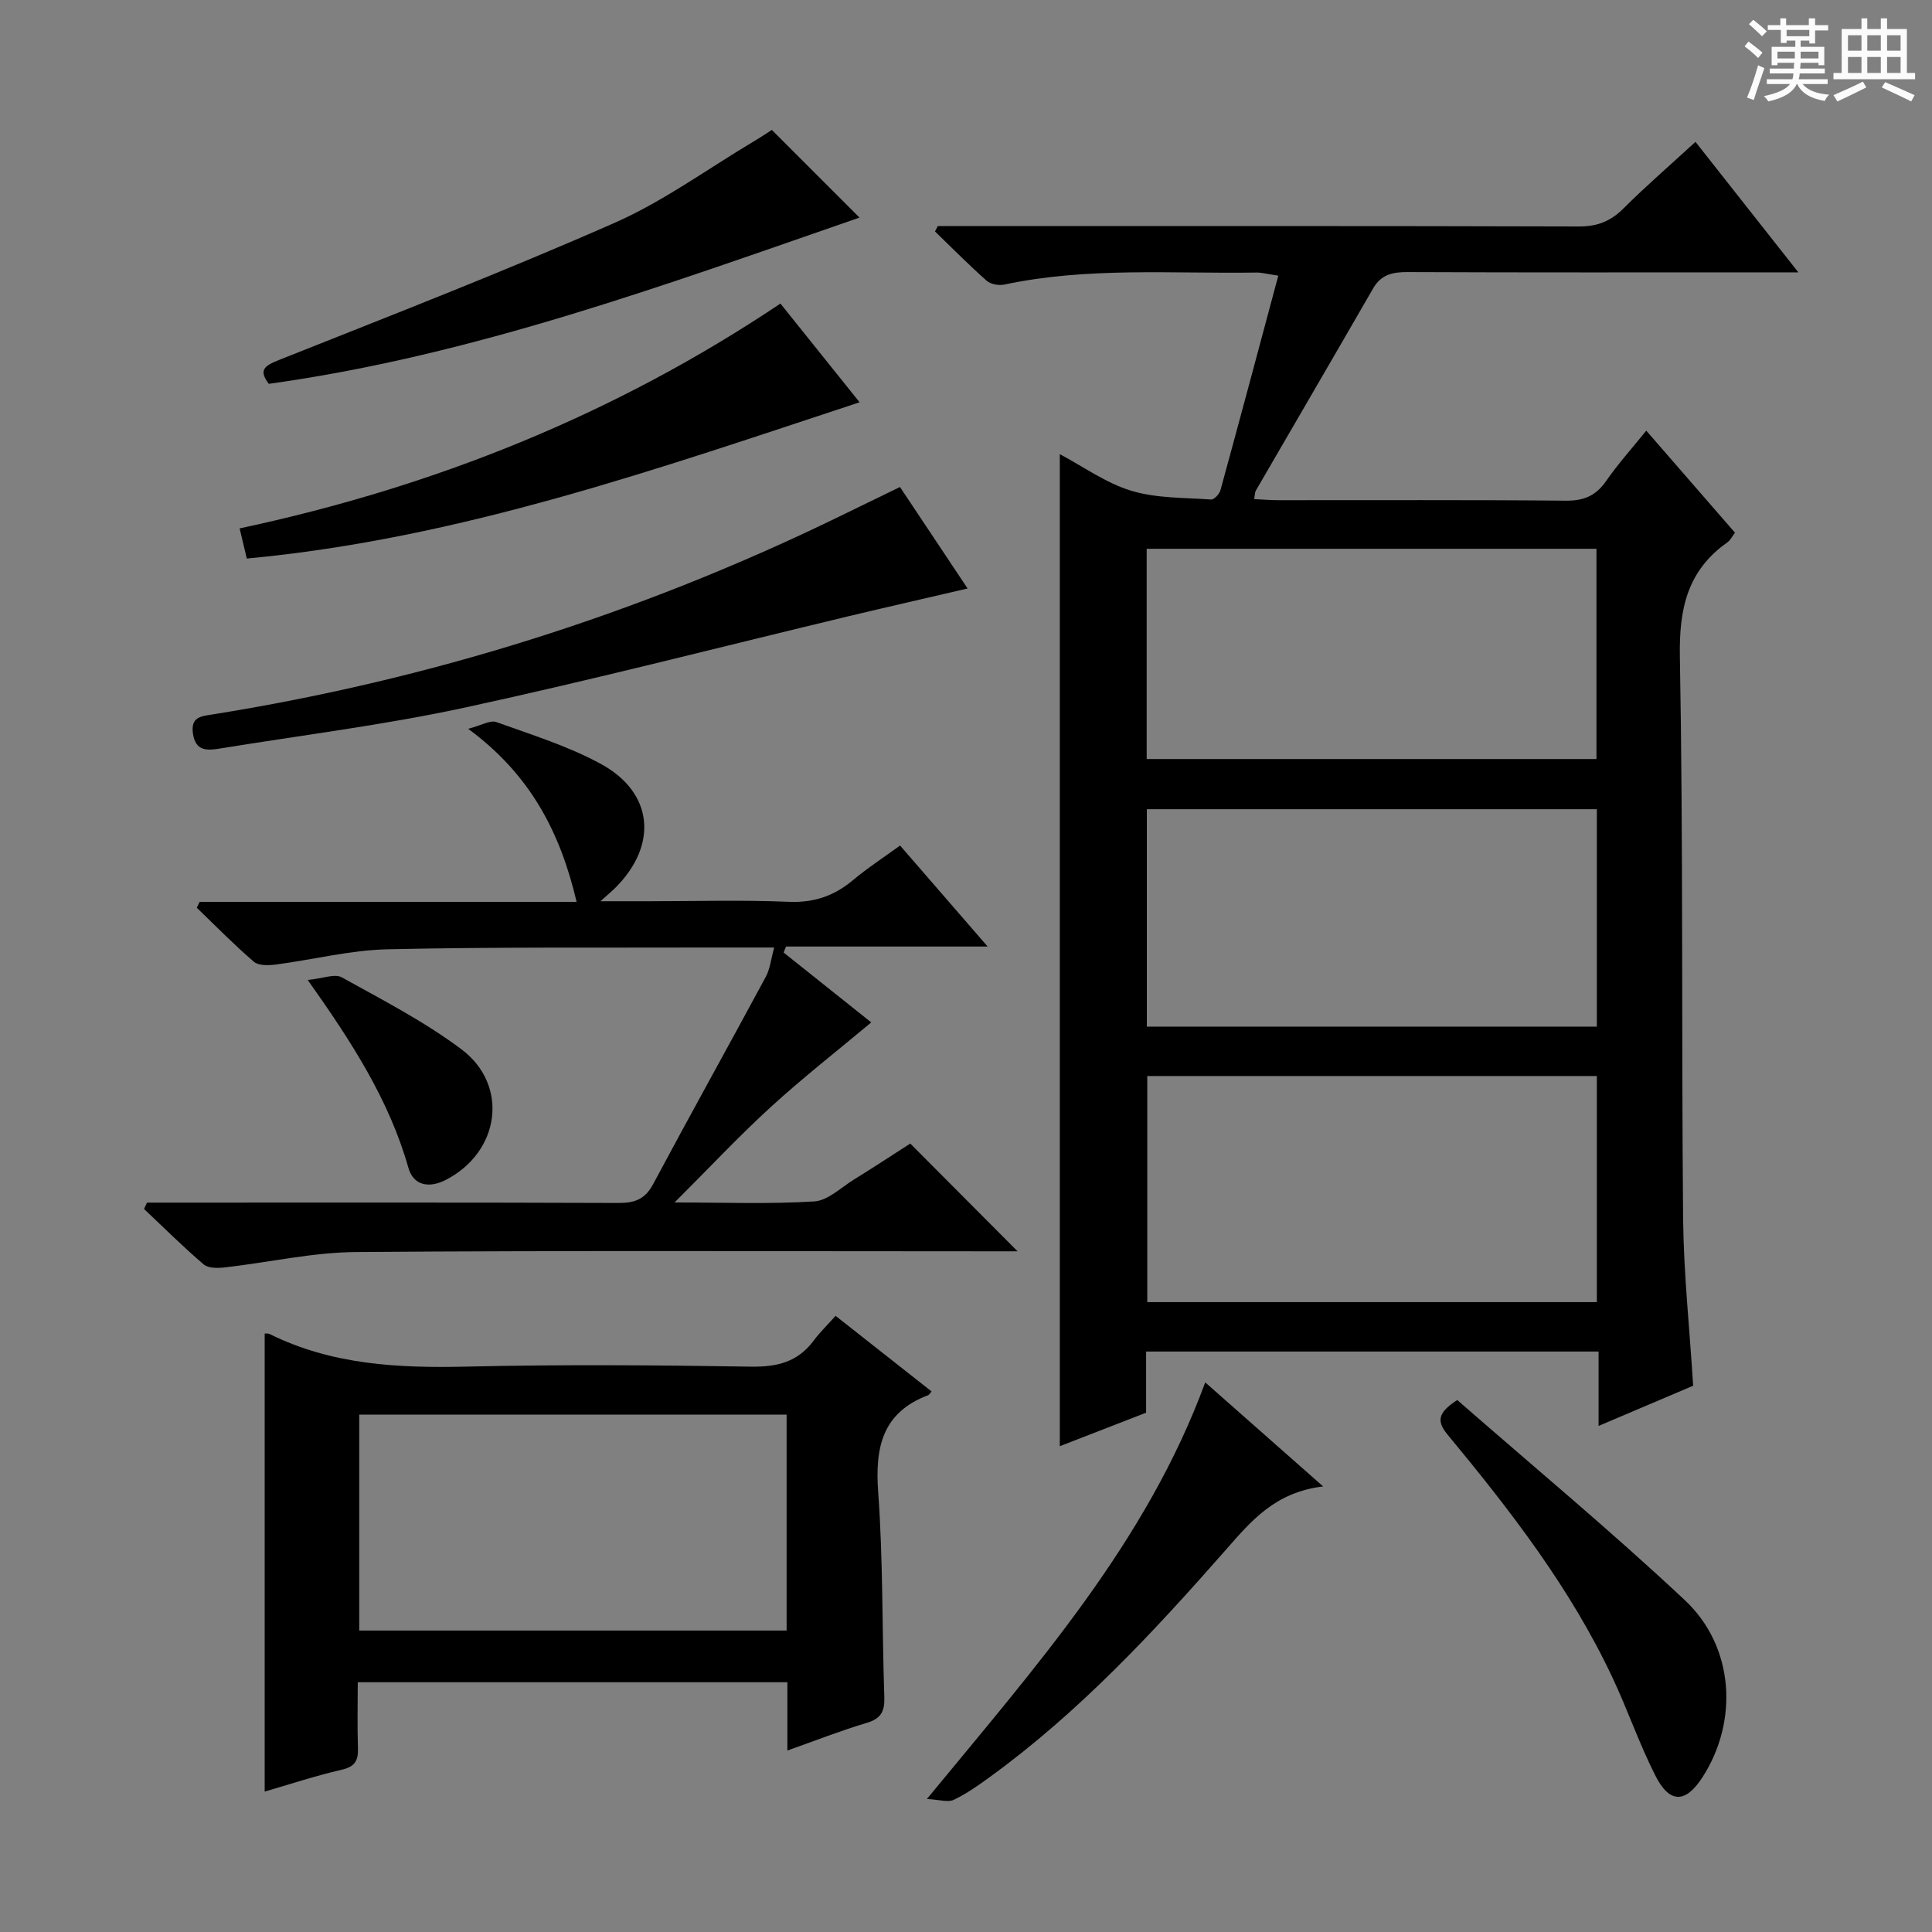 <svg enable-background="new 0 0 400 400" viewBox="0 0 400 400" xmlns="http://www.w3.org/2000/svg"><rect x="0" y="0" width="400" height="400" fill="#808080" stroke="none"/><path d="m361.2 9.6.8-1c.9.7 1.9 1.4 2.9 2.3l-.9 1.1c-1-1-2-1.8-2.8-2.4zm.5 10.6c.9-2.1 1.6-4.3 2.3-6.7.4.2.8.4 1.3.6-.7 2.1-1.5 4.3-2.2 6.6zm.4-15.2.9-.9c1 .8 2 1.6 2.8 2.4l-1 1c-.9-.9-1.8-1.7-2.7-2.5zm12.5-1.2h1.2v1.4h2.7v1.1h-2.7v2.7h-1.2v-.6h-1.8v1.3h4.9v3.8h-1.2v-.5h-3.7c0 .4-.1.9-.1 1.2h5.1v1h-5.2c0 .5-.1.9-.2 1.2h6v1h-5.2c1.1 1.3 2.9 2 5.5 2.2-.4.4-.7.8-.9 1.3-2.9-.5-4.8-1.6-5.7-3.5h-.1c-.8 1.7-2.7 2.9-5.9 3.6-.2-.4-.6-.8-.9-1.1 2.8-.6 4.6-1.4 5.4-2.5h-4.8v-1h5.3c.1-.3.2-.7.2-1.2h-4.9v-1h5c0-.4 0-.8.1-1.2h-3.5v.5h-1.2v-3.8h4.9v-1.3h-1.8v.5h-1.2v-2.7h-2.7v-1h2.6v-1.4h1.2v1.4h4.7v-1.4zm-6.6 8.3h3.6c0-.4 0-.9 0-1.4h-3.6zm1.9-4.6h4.7v-1.3h-4.7zm6.6 3.2h-3.7v1.4h3.7z" fill="#fafbfa"/><path d="m385.3 3.8h1.3v2.2h2.8v-2.2h1.3v2.2h4.1v9.1h1.7v1.3h-16.9v-1.3h1.7v-9.1h4.1v-2.2zm.4 13.1.7 1.2c-1.8.9-3.8 1.9-6 2.9-.2-.4-.5-.8-.8-1.3 2.3-1 4.3-1.9 6.1-2.8zm-3.1-6.4h2.8v-3.2h-2.8zm0 4.6h2.8v-3.3h-2.8zm4-4.6h2.8v-3.2h-2.8zm0 4.6h2.8v-3.3h-2.8zm3.7 1.9c2.1.9 4.1 1.8 6.1 2.7l-.7 1.3c-2.2-1.1-4.2-2-6.1-2.9zm3.2-9.7h-2.8v3.2h2.8zm-2.8 7.8h2.8v-3.3h-2.8z" fill="#fafbfa"/><g fill="#010000"><path d="m350.55 286.9c-6.32 2.68-12.69 5.39-19.58 8.32 0-5.43 0-10.22 0-15.4-31.35 0-62.37 0-93.68 0v12.66c-5.89 2.29-11.67 4.53-17.87 6.94 0-68.65 0-136.76 0-205.39 4.86 2.57 9.54 5.98 14.78 7.57 5.22 1.59 11 1.42 16.54 1.82.61.04 1.71-1.11 1.93-1.89 4.02-14.66 7.94-29.35 11.99-44.46-2.33-.34-3.44-.66-4.53-.64-17.43.27-34.93-1.19-52.21 2.49-1.14.24-2.83-.07-3.66-.81-3.68-3.26-7.14-6.77-10.68-10.19.19-.37.39-.74.58-1.11h5.28c42.48 0 84.97-.05 127.45.08 3.81.01 6.56-1.07 9.23-3.73 4.68-4.67 9.7-9 14.91-13.79 6.99 8.86 13.71 17.4 21.3 27.02-3.02 0-4.76 0-6.49 0-24.82 0-49.65.05-74.47-.06-3.1-.01-5.44.53-7.09 3.4-8.05 13.97-16.18 27.89-24.27 41.84-.22.38-.19.9-.35 1.76 1.78.09 3.39.23 5 .23 19.83.02 39.65-.09 59.47.1 3.73.04 6.24-.97 8.37-4.03 2.43-3.51 5.31-6.71 8.34-10.47 6.31 7.25 12.27 14.11 18.37 21.13-.6.78-.97 1.58-1.59 2.01-8.29 5.85-10 13.76-9.82 23.69.7 38.8.32 77.62.67 116.44.13 11.3 1.34 22.56 2.08 34.47zm-19.94-17.31c0-15.88 0-31.27 0-46.81-31.23 0-62.13 0-93.08 0v46.81zm-93.17-57.04h93.17c0-15.15 0-30.03 0-45.01-31.21 0-62.1 0-93.17 0zm-.03-55.4h93.12c0-14.85 0-29.24 0-43.53-31.29 0-62.17 0-93.12 0z"/><path d="m54.8 276.09c.36.03.73-.04 1.01.1 12.91 6.4 26.65 7.08 40.76 6.75 19.64-.45 39.3-.31 58.94.01 5.43.09 9.69-.99 12.97-5.41 1.28-1.72 2.85-3.24 4.52-5.11 6.94 5.47 13.4 10.55 19.87 15.65-.44.52-.53.71-.66.76-9.54 3.58-11.07 10.79-10.39 20.11 1.03 14.08.78 28.25 1.27 42.38.1 2.97-.65 4.48-3.63 5.37-5.36 1.6-10.58 3.65-16.44 5.73 0-5.06 0-9.47 0-14.14-29.68 0-58.93 0-88.95 0 0 4.52-.11 9.11.04 13.69.08 2.57-.65 3.8-3.38 4.43-5.48 1.26-10.83 3.04-15.93 4.52 0-31.68 0-63.19 0-94.84zm108.06 16.79c-29.83 0-59.19 0-88.48 0v44.71h88.48c0-15.06 0-29.71 0-44.71z"/><path d="m186.35 175.06c5.95 6.86 11.69 13.49 18.13 20.91-14.47 0-28.1 0-41.74 0-.17.41-.34.83-.5 1.24 6.25 4.98 12.49 9.97 18.14 14.47-6.97 5.83-14.1 11.4-20.76 17.48-6.6 6.02-12.71 12.57-19.96 19.8 10.47 0 19.72.36 28.92-.22 2.81-.17 5.5-2.84 8.16-4.49 4.09-2.53 8.11-5.17 11.72-7.49 7.52 7.55 14.74 14.8 22.22 22.31-1.52 0-3.26 0-4.99 0-43.99 0-87.98-.19-131.97.15-9.05.07-18.08 2.15-27.13 3.18-1.46.17-3.46.21-4.42-.62-4.27-3.64-8.26-7.62-12.35-11.48.2-.44.4-.87.61-1.31h5.18c30.83 0 61.65-.05 92.48.07 3.36.01 5.48-.79 7.14-3.91 7.67-14.36 15.6-28.58 23.32-42.91.89-1.66 1.08-3.69 1.74-6.07-4.97 0-9.29-.01-13.6 0-22.16.07-44.32-.13-66.47.37-7.73.18-15.4 2.15-23.12 3.16-1.5.19-3.56.26-4.54-.58-4.11-3.53-7.91-7.42-11.82-11.18.2-.41.4-.81.6-1.22h78.04c-3.37-14.32-9.52-26.32-22.45-35.83 2.72-.7 4.57-1.85 5.84-1.39 7.31 2.63 14.85 4.97 21.63 8.66 10.9 5.94 11.87 16.77 3.02 25.63-.66.66-1.39 1.26-3.1 2.8h9.98c9.66 0 19.34-.29 28.99.12 5.19.22 9.34-1.19 13.23-4.42 3.02-2.54 6.38-4.72 9.83-7.23z"/><path d="m186.33 100.83c4.66 6.99 9.17 13.75 14 21.01-8.49 1.98-16.51 3.8-24.5 5.71-26.45 6.34-52.79 13.14-79.37 18.9-16.83 3.65-34 5.76-51.02 8.54-2.58.42-4.96.54-5.49-3.09-.51-3.52 1.71-3.61 4.15-4 44.88-7.18 87.79-20.68 128.7-40.49 4.32-2.1 8.64-4.2 13.53-6.58z"/><path d="m51.1 115.64c-.46-1.91-.91-3.82-1.49-6.24 40.2-8.58 77.53-23.48 111.97-46.55 5.47 6.83 10.92 13.62 16.39 20.44-41.57 13.69-82.62 28.23-126.87 32.35z"/><path d="m159.8 26.9c6.37 6.37 12.12 12.12 18.15 18.15-40 13.84-79.8 28.53-122.3 34.42-2.14-2.83-.96-3.72 2.09-4.93 23.26-9.26 46.62-18.32 69.52-28.41 10.1-4.45 19.22-11.15 28.77-16.84 1.42-.84 2.77-1.75 3.77-2.39z"/><path d="m273.94 307.75c-9.99 1.2-14.91 7.17-20.12 13.1-14.95 17.01-30.36 33.59-48.8 47-2.41 1.76-4.89 3.51-7.57 4.79-1.2.57-2.97-.05-5.54-.18 22.65-27.56 45.43-53.1 57.62-86.25 7.78 6.87 15.44 13.62 24.41 21.54z"/><path d="m301.71 289.86c15.79 13.8 31.89 27.16 47.12 41.44 10.25 9.62 11.13 25.01 3.69 36.6-3.5 5.45-6.81 5.59-9.77-.23-3.37-6.63-5.78-13.73-8.96-20.46-8.71-18.49-21.11-34.51-34.05-50.14-2.24-2.71-2.24-4.5 1.97-7.21z"/><path d="m63.71 202.89c3.11-.3 5.6-1.35 7.05-.54 8.41 4.66 17.05 9.12 24.72 14.85 10.01 7.48 8.03 21.33-3.19 27.09-3.45 1.77-6.69 1.19-7.74-2.52-3.97-13.99-11.67-25.95-20.84-38.88z"/></g></svg>